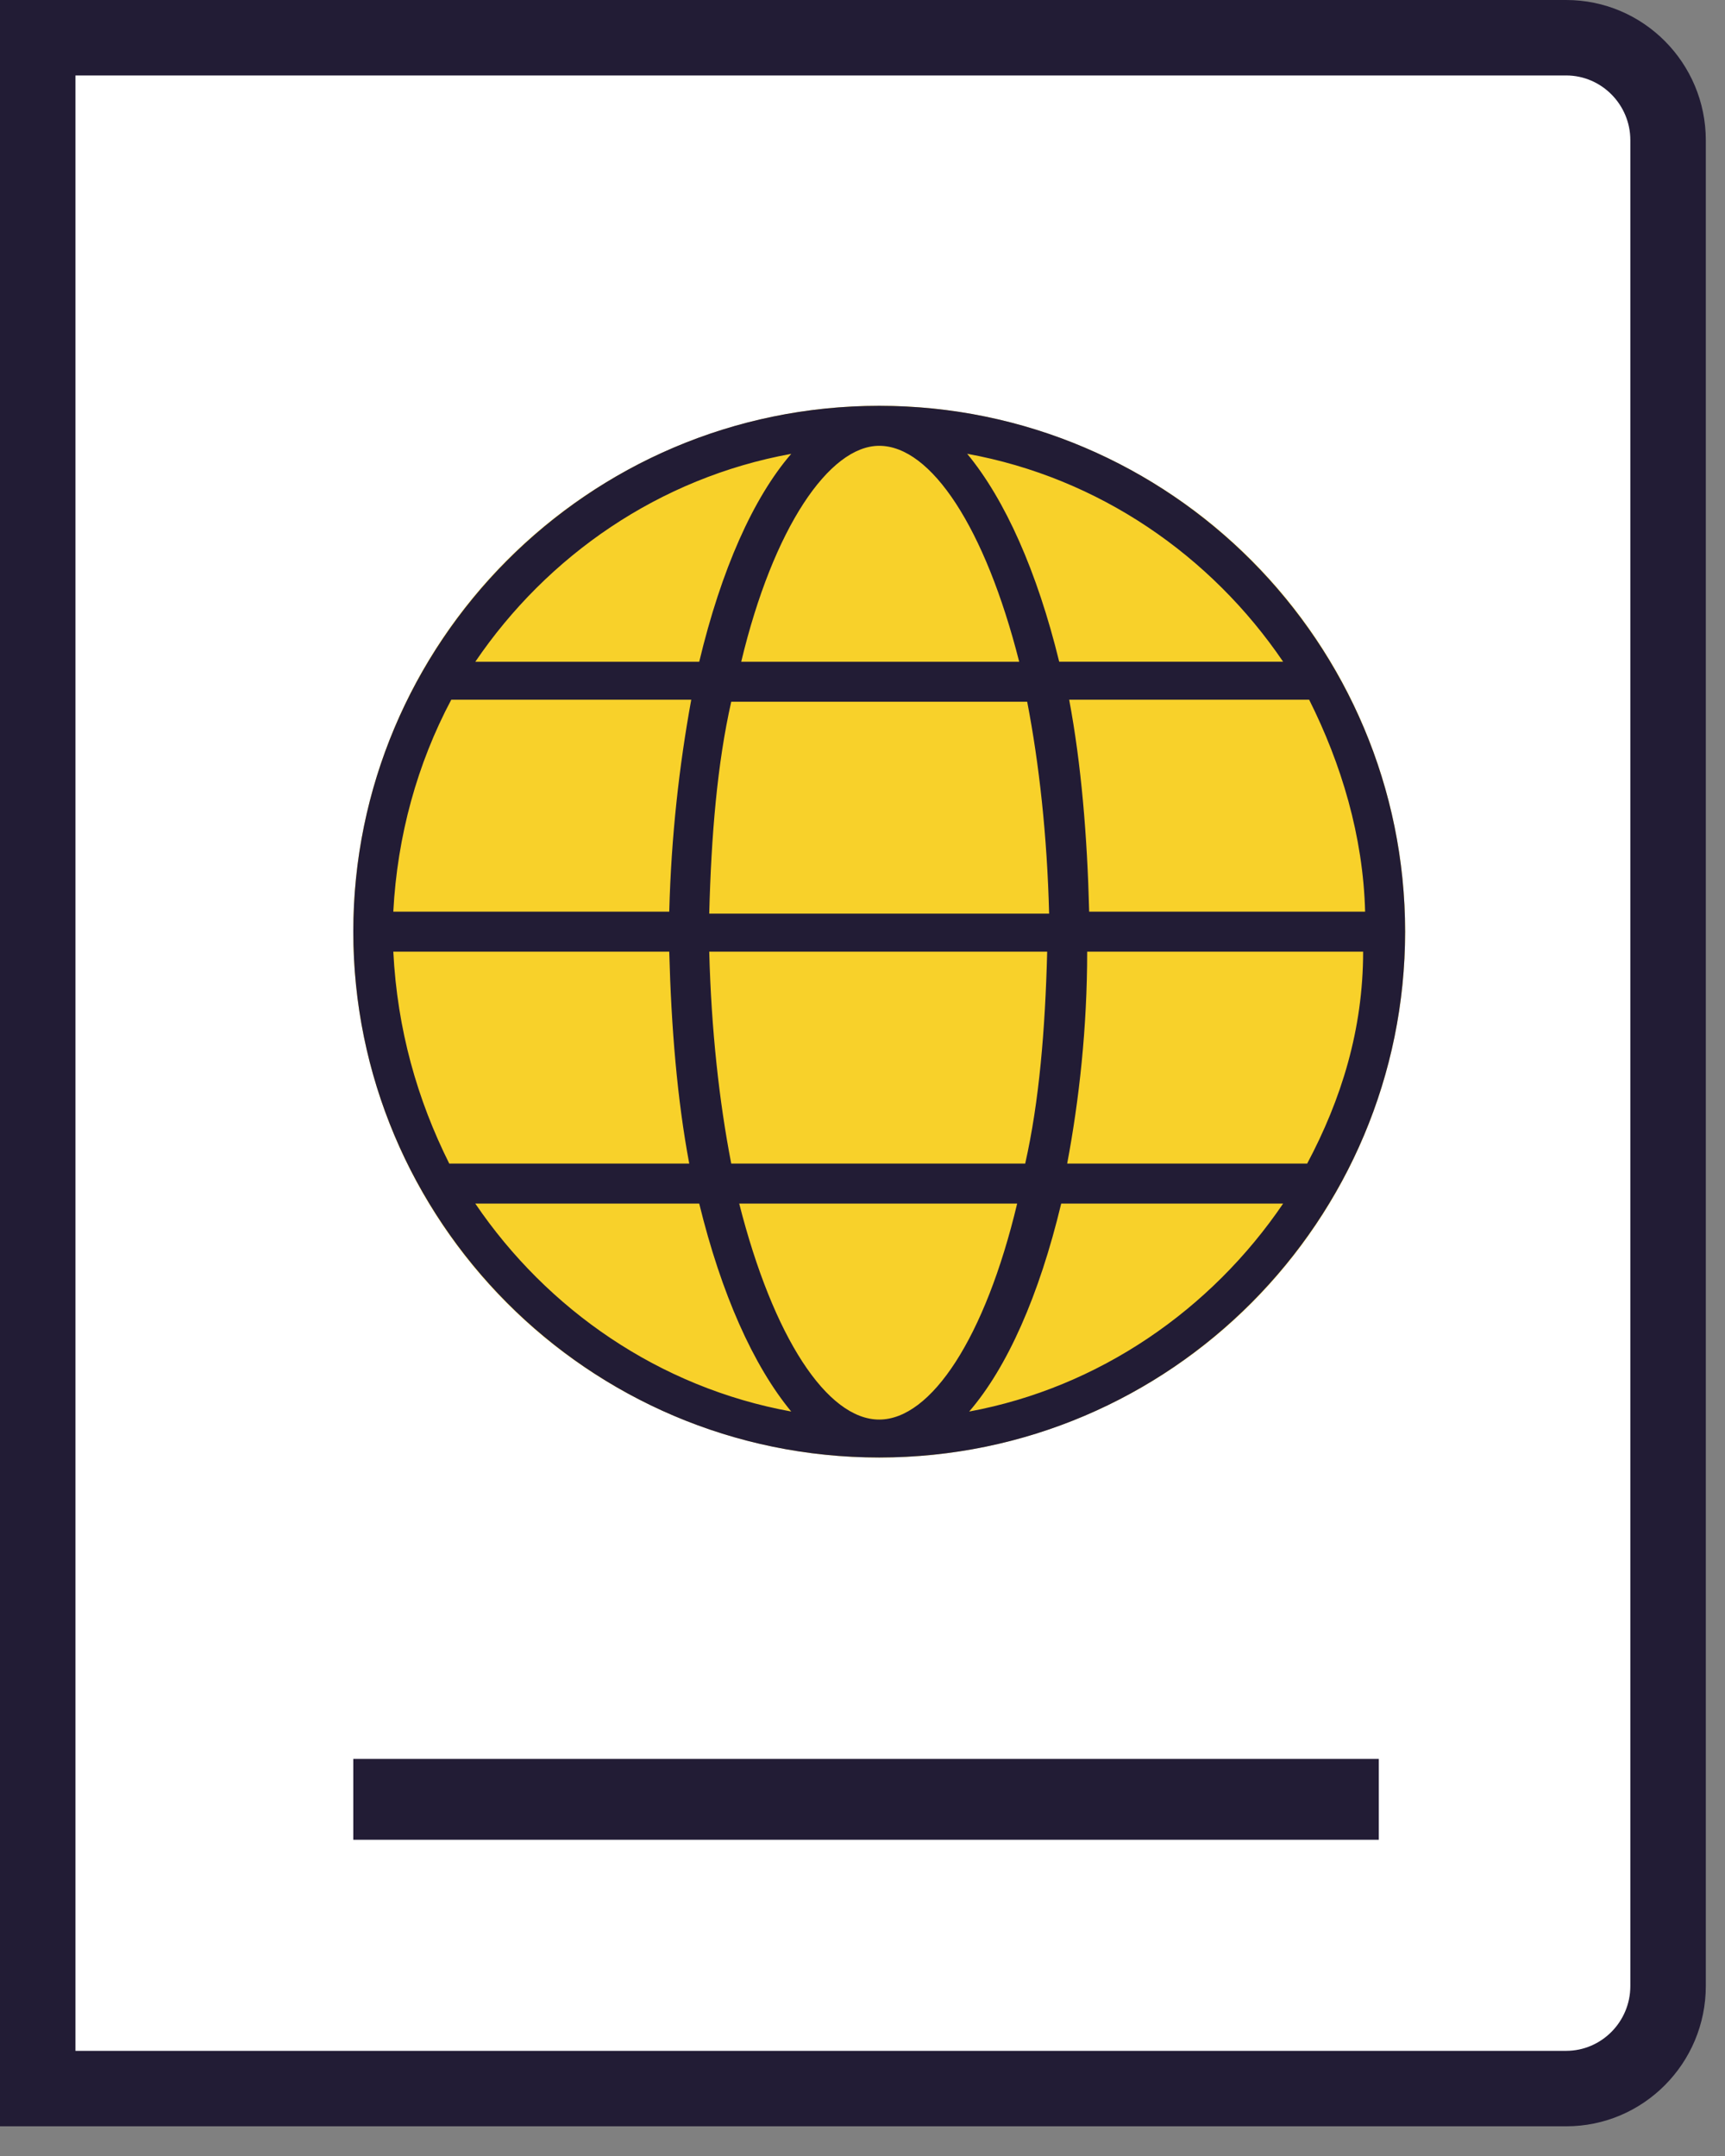 <svg width="32" height="40" viewBox="0 0 32 40" fill="none" xmlns="http://www.w3.org/2000/svg">
<rect x="0" y="0" width="32" height="40" fill="#808080" stroke="none"/>
<path d="M30.944 36.846C30.944 37.895 30.096 38.749 29.054 38.749H0.7V0.7H29.054C30.096 0.7 30.944 1.553 30.944 2.602V36.846Z" fill="white"/>
<path fill-rule="evenodd" clip-rule="evenodd" d="M0 0H29.054C30.487 0 31.644 1.171 31.644 2.602V36.846C31.644 38.278 30.487 39.449 29.054 39.449H0V0ZM1.4 1.4V38.049H29.054C29.705 38.049 30.244 37.513 30.244 36.846V2.602C30.244 1.936 29.705 1.4 29.054 1.4H1.4Z" fill="#221C35"/>
<circle cx="16.31" cy="17.285" r="9.756" fill="#F8D12A"/>
<path d="M16.31 27.041C21.726 27.041 26.066 22.627 26.066 17.286C26.066 11.944 21.726 7.529 16.31 7.529C10.894 7.529 6.554 11.944 6.554 17.285C6.554 22.627 10.894 27.041 16.31 27.041V27.041ZM16.31 26.337C15.345 26.337 14.344 24.816 13.713 22.33H18.869C18.276 24.816 17.274 26.337 16.31 26.337ZM19.426 17.656C19.389 19.103 19.278 20.438 19.018 21.588H13.565C13.342 20.438 13.194 19.103 13.157 17.656H19.427H19.426ZM13.157 16.951C13.194 15.504 13.305 14.169 13.565 13.019H19.055C19.277 14.169 19.425 15.505 19.462 16.951H13.156H13.157ZM17.979 26.188C18.684 25.371 19.277 24.036 19.686 22.33H23.803C22.468 24.296 20.391 25.742 17.98 26.188H17.979ZM24.248 21.588H19.797C20.02 20.401 20.168 19.066 20.168 17.656H25.287C25.287 19.103 24.88 20.401 24.249 21.588H24.248ZM25.324 16.914H20.205C20.169 15.505 20.057 14.169 19.834 12.982H24.286C24.88 14.169 25.287 15.505 25.324 16.914ZM23.803 12.277H19.649C19.241 10.608 18.647 9.272 17.942 8.419C20.39 8.864 22.468 10.311 23.803 12.277H23.803ZM16.31 8.271C17.274 8.271 18.276 9.792 18.907 12.278H13.75C14.344 9.792 15.383 8.271 16.31 8.271ZM14.678 8.42C13.973 9.236 13.379 10.571 12.971 12.278H8.817C10.152 10.311 12.229 8.865 14.678 8.42ZM8.371 12.982H12.823C12.6 14.207 12.452 15.505 12.415 16.914H7.296C7.37 15.505 7.741 14.169 8.371 12.982ZM7.296 17.656H12.415C12.452 19.066 12.563 20.401 12.786 21.588H8.334C7.741 20.401 7.37 19.103 7.296 17.656ZM12.971 22.33C13.379 23.999 13.973 25.335 14.678 26.188C12.229 25.743 10.152 24.296 8.817 22.33H12.971Z" fill="#221C35"/>
<path fill-rule="evenodd" clip-rule="evenodd" d="M25.578 34.133H6.554V32.633H25.578V34.133Z" fill="#221C35"/>
</svg>
